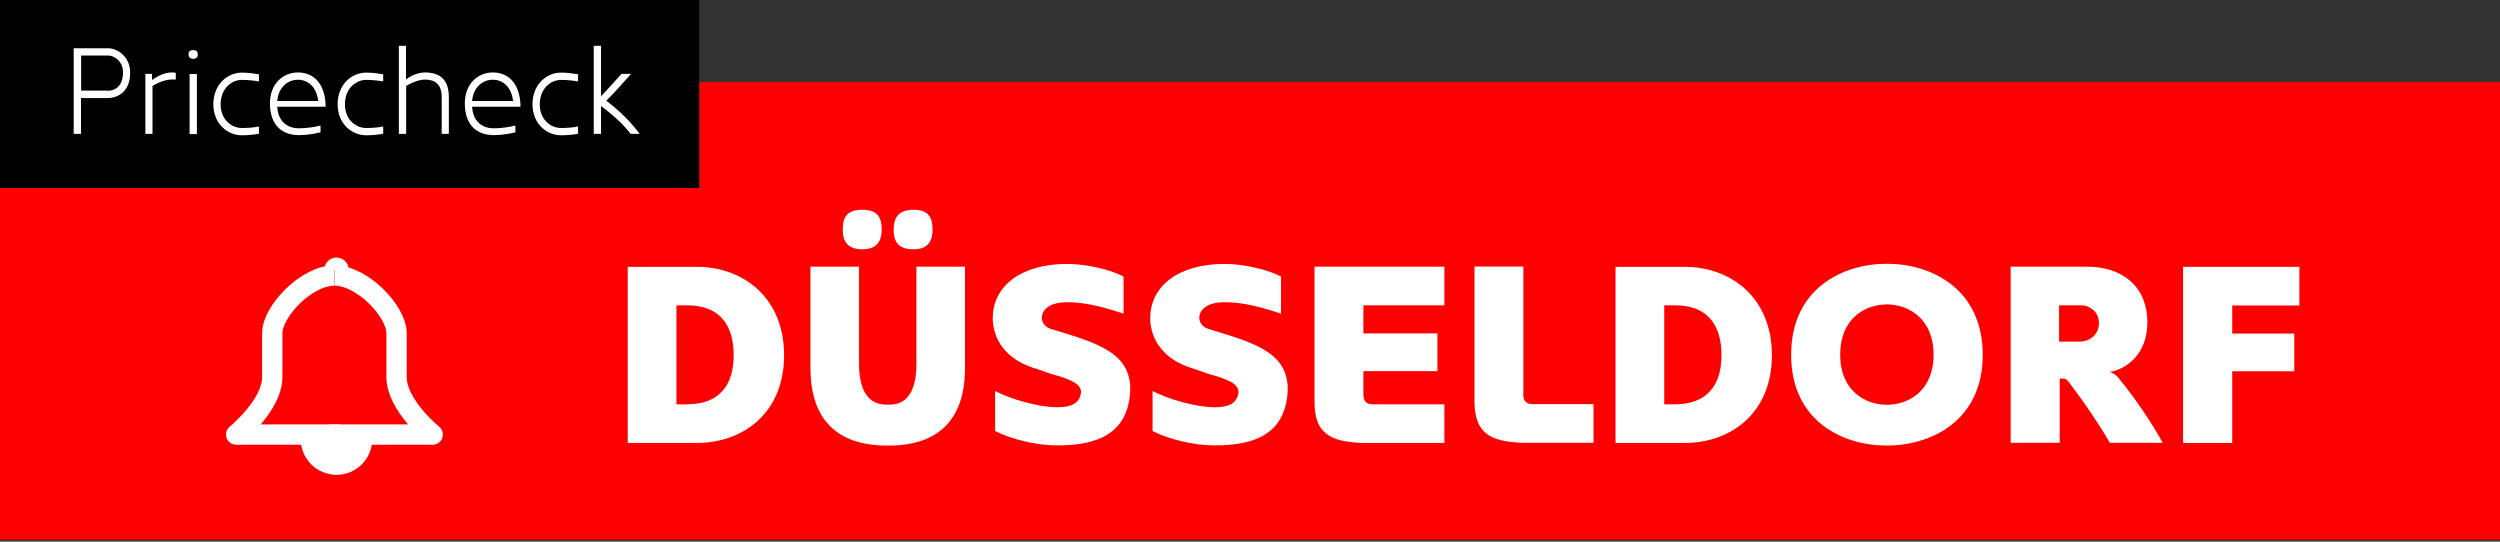 <?xml version="1.0" encoding="UTF-8"?>
<svg id="uuid-d8cae175-8e1a-4f70-83c1-5b3b8b372995" data-name="uuid-95fd06d5-0b44-4ed2-9709-3ba9fe1ec203" xmlns="http://www.w3.org/2000/svg" viewBox="0 0 161.14 34.91">
  <rect x="0" y="0" width="161.14" height="34.91" fill="#333333" stroke="none"/>
  <rect x="-.16" y="5.29" width="161.59" height="29.49" fill="red" stroke-width="0"/>
  <rect x="-.16" y="-.03" width="45.23" height="12.15" stroke-width="0"/>
  <g>
    <path d="m5.22,6.32v2.31h-.47V3.11h2.22c.59,0,1.42.54,1.42,1.56,0,1.38-.95,1.65-1.45,1.65h-1.73.01Zm1.73-.47c.33,0,.98-.18.98-1.18,0-.72-.56-1.09-.95-1.09h-1.75v2.26h1.73,0Z" fill="#fff" stroke-width="0"/>
    <path d="m11.33,5.13c-.5-.04-.92.07-1.5.41v3.09h-.46v-3.87h.42l.02.4c.34-.28.87-.49,1.23-.49.02,0,.16,0,.29.02v.44Z" fill="#fff" stroke-width="0"/>
    <path d="m12.45,3.23c.22,0,.3.11.3.28,0,.15-.07.28-.3.28-.21,0-.3-.13-.3-.28,0-.17.07-.28.3-.28Zm-.23,5.41v-3.87h.47v3.87h-.47Z" fill="#fff" stroke-width="0"/>
    <path d="m16.69,8.62c-.3.06-.7.1-1.1.1-.9,0-1.84-.71-1.84-2.02.02-1.3.94-2.02,1.84-2.02.41,0,.81.06,1.1.11v.46c-.32-.06-.74-.1-1.1-.1-.66,0-1.36.55-1.37,1.56h0c0,1,.7,1.54,1.37,1.54.37,0,.82-.03,1.1-.1v.46h0Z" fill="#fff" stroke-width="0"/>
    <path d="m17.87,6.89c.06.95.66,1.38,1.4,1.38.54,0,1.09-.1,1.39-.18v.44c-.31.07-.82.18-1.39.18-1.06,0-1.87-.61-1.87-2.05,0-1.28.86-1.99,1.8-1.99,1.12,0,1.78.85,1.79,2.21h-3.12Zm0-.38h2.64c-.09-.82-.58-1.37-1.31-1.37-.66,0-1.26.5-1.33,1.37Z" fill="#fff" stroke-width="0"/>
    <path d="m24.7,8.62c-.3.06-.7.1-1.1.1-.9,0-1.84-.71-1.84-2.02.02-1.3.94-2.02,1.84-2.02.41,0,.81.06,1.1.11v.46c-.32-.06-.74-.1-1.1-.1-.66,0-1.36.55-1.37,1.56h0c0,1,.7,1.54,1.37,1.54.37,0,.82-.03,1.1-.1v.46h0Z" fill="#fff" stroke-width="0"/>
    <path d="m25.71,8.63V2.95h.46v2.17c.39-.3.86-.45,1.22-.45.88,0,1.54.38,1.54,1.58v2.38h-.46v-2.38c0-.84-.46-1.12-1.07-1.12-.32,0-.78.14-1.22.41v3.09h-.47Z" fill="#fff" stroke-width="0"/>
    <path d="m30.43,6.89c.06.95.66,1.38,1.4,1.38.54,0,1.09-.1,1.39-.18v.44c-.31.07-.82.18-1.39.18-1.06,0-1.87-.61-1.87-2.05,0-1.28.86-1.99,1.8-1.99,1.12,0,1.78.85,1.79,2.21h-3.12Zm0-.38h2.64c-.09-.82-.58-1.37-1.31-1.37-.66,0-1.26.5-1.33,1.37Z" fill="#fff" stroke-width="0"/>
    <path d="m37.26,8.62c-.3.06-.7.1-1.1.1-.9,0-1.84-.71-1.84-2.02.02-1.3.94-2.02,1.84-2.02.41,0,.81.06,1.1.11v.46c-.32-.06-.74-.1-1.1-.1-.66,0-1.36.55-1.37,1.56h0c0,1,.7,1.54,1.37,1.54.37,0,.82-.03,1.1-.1v.46h0Z" fill="#fff" stroke-width="0"/>
    <path d="m40.65,8.63c-.43-.56-1.06-1.16-1.91-1.8v1.8h-.47V2.95h.47v3.25c.4-.41.92-1,1.32-1.44h.62c-.45.5-1.16,1.31-1.6,1.73.94.72,1.63,1.43,2.15,2.14,0,0-.58,0-.58,0Z" fill="#fff" stroke-width="0"/>
  </g>
  <g>
    <path d="m21.55,17.76c-1.82,0-4,2.33-4,3.71v2.83c0,1.82-2.33,3.71-2.33,3.71h6.68" fill="none" stroke="#fff" stroke-linejoin="round" stroke-width="1.31"/>
    <path d="m21.56,17.76c1.82,0,4,2.33,4,3.71v2.83c0,1.82,2.33,3.71,2.33,3.71h-6.68" fill="none" stroke="#fff" stroke-linejoin="round" stroke-width="1.31"/>
    <path d="m22.97,28.3c0,.71-.57,1.28-1.28,1.28s-1.28-.57-1.28-1.28" fill="none" stroke="#fff" stroke-linejoin="round" stroke-width="2.05"/>
    <path d="m22.13,17.39c0-.24-.2-.44-.44-.44s-.44.2-.44.44" fill="none" stroke="#fff" stroke-linejoin="round" stroke-width=".7"/>
  </g>
  <g>
    <path d="m40.46,28.55v-11.35h4.47c2.9,0,5.61,1.92,5.61,5.7s-2.71,5.65-5.61,5.65c0,0-4.47,0-4.47,0Zm3.83-2.49c1.98,0,3-1.14,3-3.16s-.96-3.22-3-3.22h-.69v6.38s.69,0,.69,0Z" fill="#fff" stroke-width="0"/>
    <path d="m57.23,28.72c-1.48,0-4.99-.25-4.99-4.99v-6.54h3.13v6.27c0,2.72,1.51,2.62,1.87,2.62s1.83.1,1.83-2.62v-6.27h3.13v6.54c0,4.74-3.5,4.99-4.96,4.99h-.01Zm-2.91-13.91c0,.73.3,1.26,1.26,1.26s1.25-.55,1.25-1.26-.19-1.29-1.25-1.29-1.26.56-1.26,1.29Zm3.28,0c0,.73.27,1.26,1.29,1.26.93,0,1.22-.55,1.22-1.26s-.19-1.29-1.22-1.29-1.29.56-1.29,1.29Z" fill="#fff" stroke-width="0"/>
    <path d="m64.13,25.19c1,.55,2.87,1.06,4,1.06.89,0,1.42-.23,1.54-.89.11-.65-.84-.96-1.92-1.26l-.92-.32c-2.84-.82-2.84-2.95-2.84-3.28,0-2.01,1.75-3.49,4.82-3.49,1.13,0,2.8.36,3.61.82v2.39c-1.72-.59-2.79-.74-3.63-.74-1.14,0-1.62.47-1.64,1,0,0-.03.55.65.74l.59.18c2.61.8,4.63,1.5,4.45,3.97-.22,2.58-2.09,3.34-4.7,3.34-1.35,0-2.97-.4-4-.93v-2.58h-.01Z" fill="#fff" stroke-width="0"/>
    <path d="m74.28,25.19c1,.55,2.87,1.06,4,1.06.89,0,1.42-.23,1.54-.89.11-.65-.84-.96-1.92-1.26l-.92-.32c-2.84-.82-2.84-2.95-2.84-3.28,0-2.01,1.75-3.49,4.82-3.49,1.13,0,2.8.36,3.61.82v2.39c-1.72-.59-2.79-.74-3.63-.74-1.14,0-1.62.47-1.64,1,0,0-.03.55.65.74l.59.18c2.61.8,4.63,1.5,4.45,3.97-.22,2.58-2.09,3.34-4.7,3.34-1.35,0-2.97-.4-4-.93v-2.58h-.01Z" fill="#fff" stroke-width="0"/>
    <path d="m87.88,25.41c0,.34.11.65.56.65h4.66v2.49h-5.28c-2.13-.07-3.08-.66-3.09-2.61v-8.75h8.37v2.49h-5.22v1.81h4.77v2.43h-4.77v1.48h0Z" fill="#fff" stroke-width="0"/>
    <path d="m98.18,25.36c0,.36.1.69.59.69h3.94v2.49h-4.58c-2.13-.07-3.06-.66-3.09-2.61v-8.75h3.15v8.18h-.01Z" fill="#fff" stroke-width="0"/>
    <path d="m104.13,28.55v-11.35h4.47c2.9,0,5.61,1.92,5.61,5.7s-2.71,5.65-5.61,5.65c0,0-4.47,0-4.47,0Zm3.83-2.49c1.98,0,3-1.14,3-3.16s-.96-3.22-3-3.22h-.69v6.38s.69,0,.69,0Z" fill="#fff" stroke-width="0"/>
    <path d="m121.62,28.72c-2.87,0-6.17-1.59-6.17-5.85s3.3-5.87,6.17-5.87,6.18,1.62,6.18,5.87-3.33,5.85-6.18,5.85Zm0-9.1c-1.4,0-3.01.91-3.01,3.24s1.62,3.23,3.01,3.23,3.01-.89,3.01-3.23-1.64-3.24-3.01-3.24Z" fill="#fff" stroke-width="0"/>
    <path d="m135.98,23.98c.34.07.63.44.66.49,1.07,1.32,2.06,2.8,2.76,4.07h-3.41c-.59-1.04-1.65-2.61-2.46-3.67-.11-.15-.3-.47-.52-.47h-.25v4.14h-3.16v-11.35h4.95c2.13,0,3.86,1.18,3.86,3.59,0,2.03-1.32,3-2.42,3.2h0,0Zm-1.86-1.97c.59,0,1.17-.47,1.17-1.18s-.56-1.15-1.17-1.15h-1.4v2.34h1.4Z" fill="#fff" stroke-width="0"/>
    <path d="m143.87,28.55h-3.16v-11.35h7.5v2.49h-4.33v1.81h4v2.43h-4v4.62h0Z" fill="#fff" stroke-width="0"/>
  </g>
</svg>